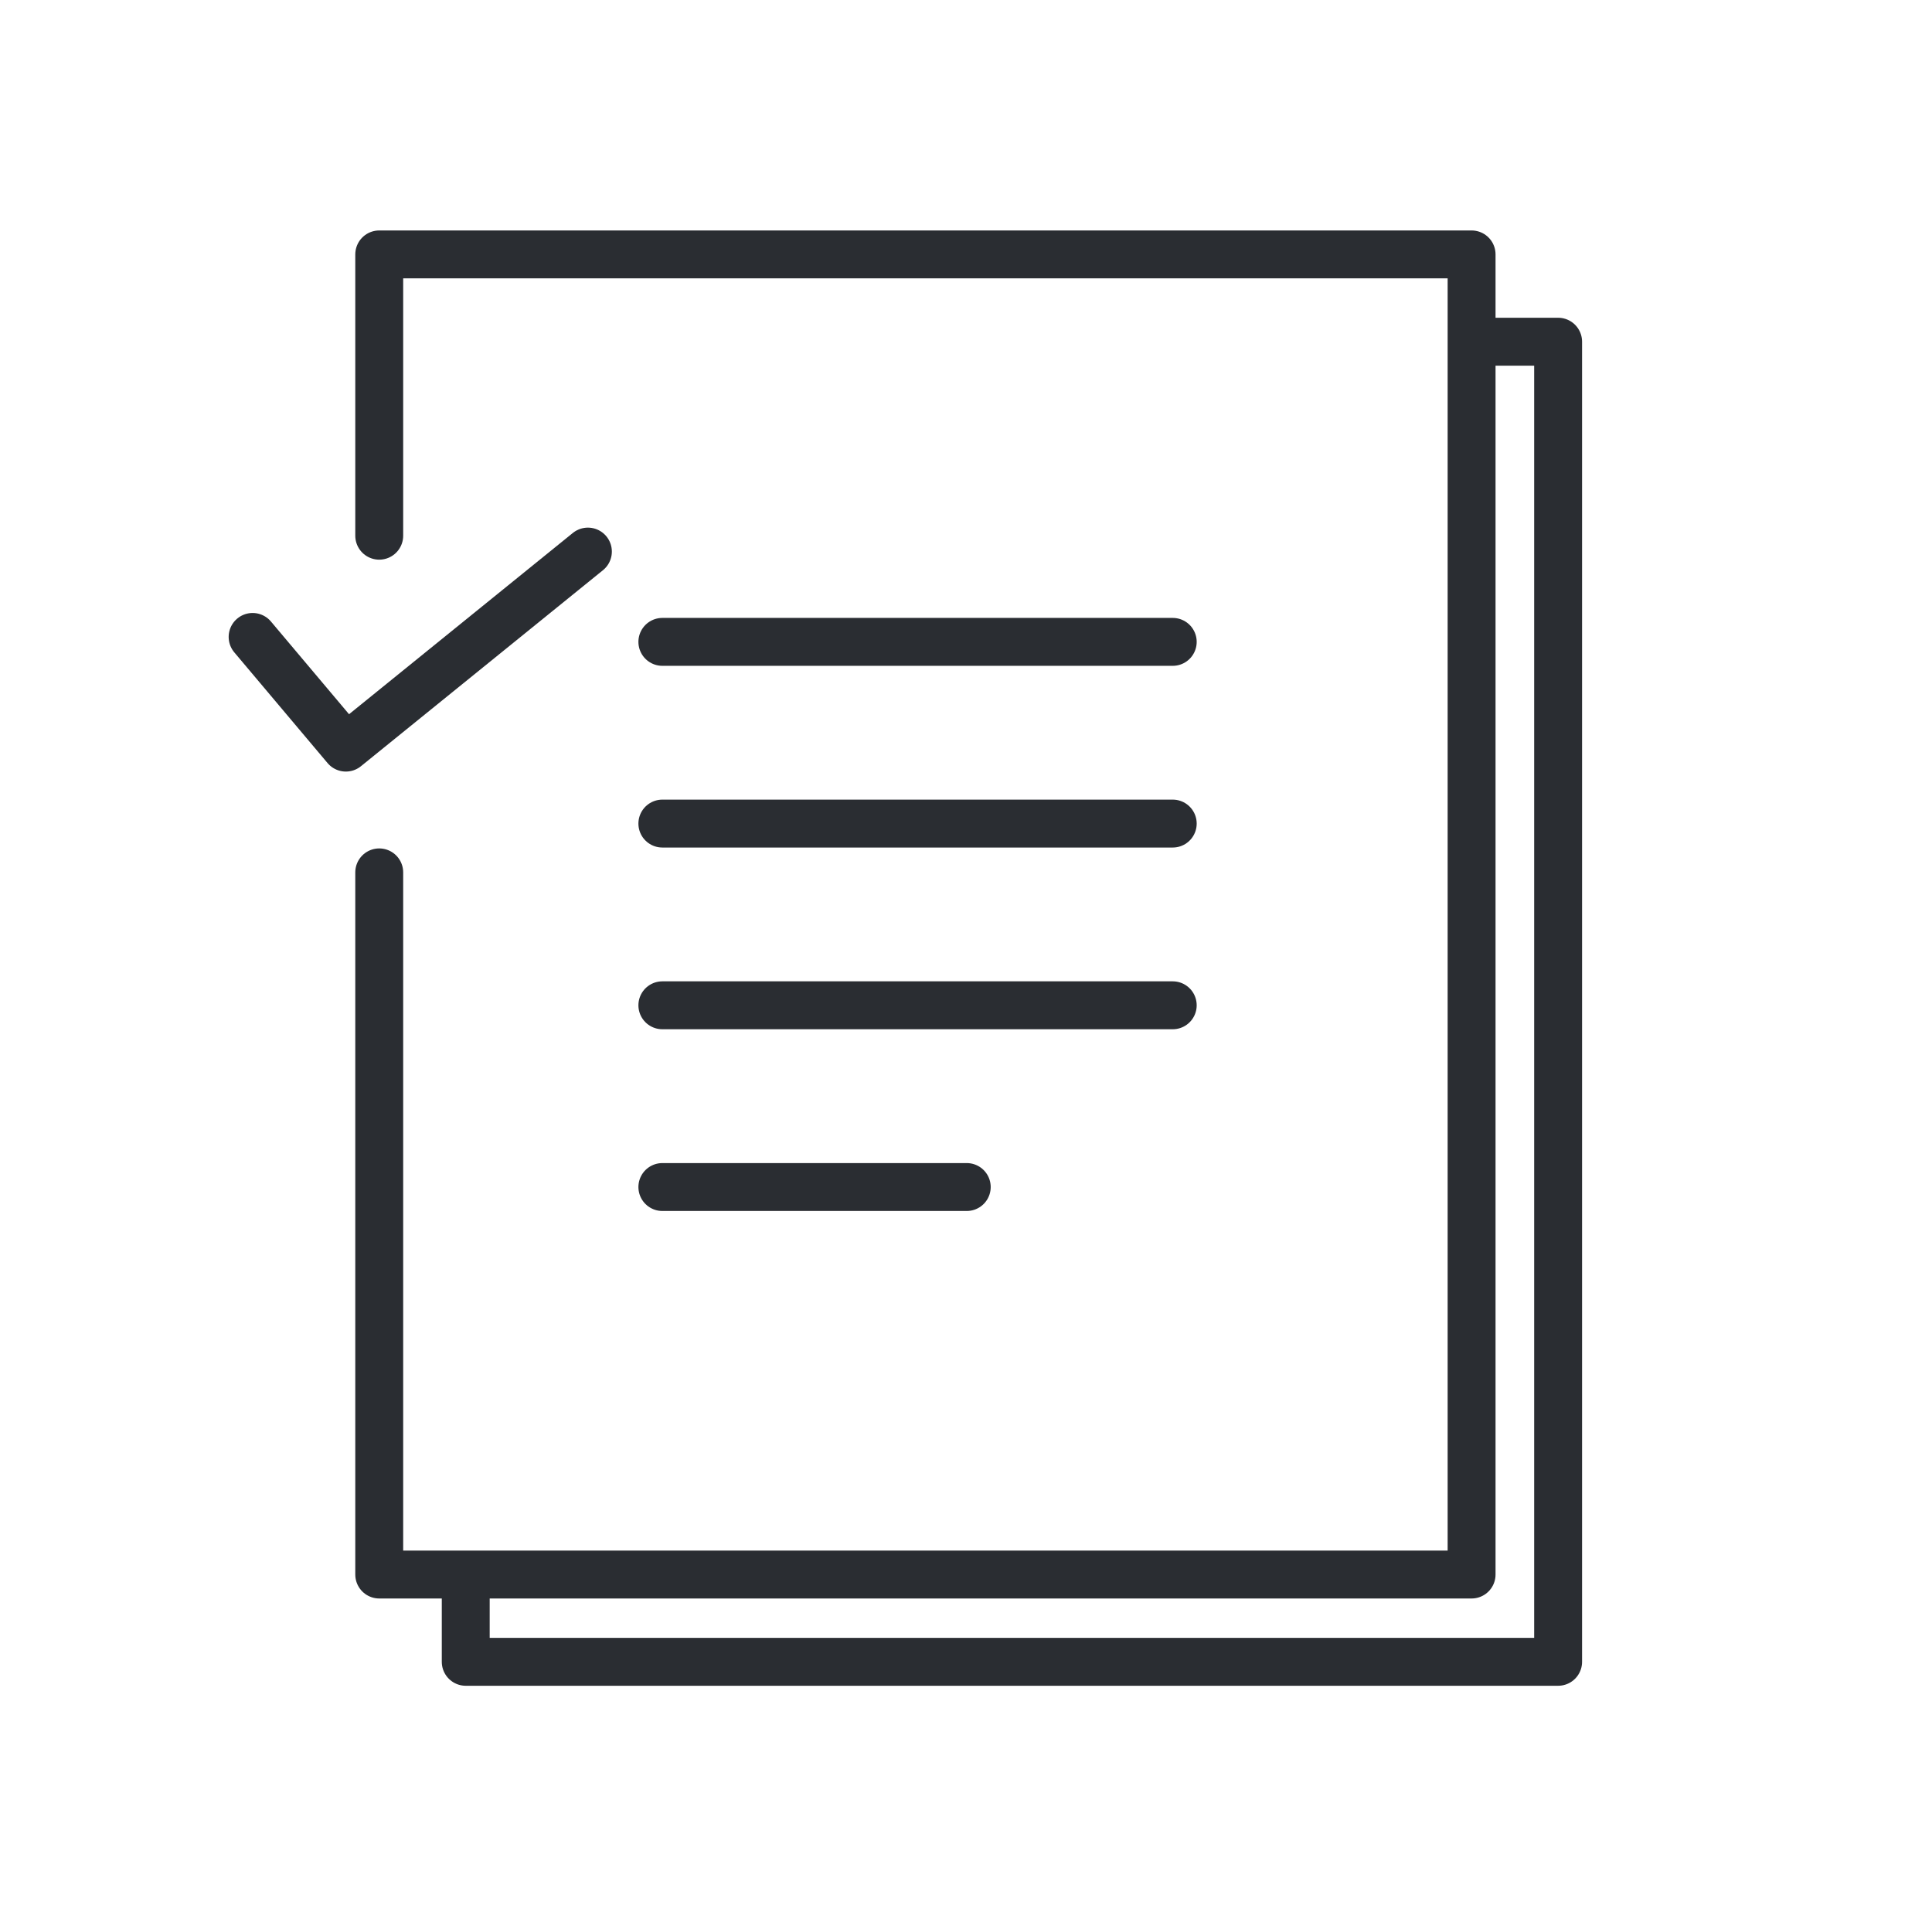 <svg width="121" height="120" viewBox="0 0 121 120" fill="none" xmlns="http://www.w3.org/2000/svg">
<path d="M91.074 21.398H97.584V104.066H29.169V98.775" stroke="#2A2D32" stroke-width="3" stroke-linejoin="round"/>
<path d="M23.751 33.547V15.932H92.165V98.6H23.751V54.63" stroke="#2A2D32" stroke-width="3" stroke-linecap="round" stroke-linejoin="round"/>
<path d="M41.483 40.195H73.448" stroke="#2A2D32" stroke-width="3" stroke-linecap="round" stroke-linejoin="round"/>
<path d="M41.483 51.574H73.448" stroke="#2A2D32" stroke-width="3" stroke-linecap="round" stroke-linejoin="round"/>
<path d="M41.483 62.953H73.448" stroke="#2A2D32" stroke-width="3" stroke-linecap="round" stroke-linejoin="round"/>
<path d="M41.483 74.334H60.547" stroke="#2A2D32" stroke-width="3" stroke-linecap="round" stroke-linejoin="round"/>
<path d="M15.821 39.886L21.661 46.817L36.82 34.541" stroke="#2A2D32" stroke-width="3" stroke-linecap="round" stroke-linejoin="round"/>
</svg>
